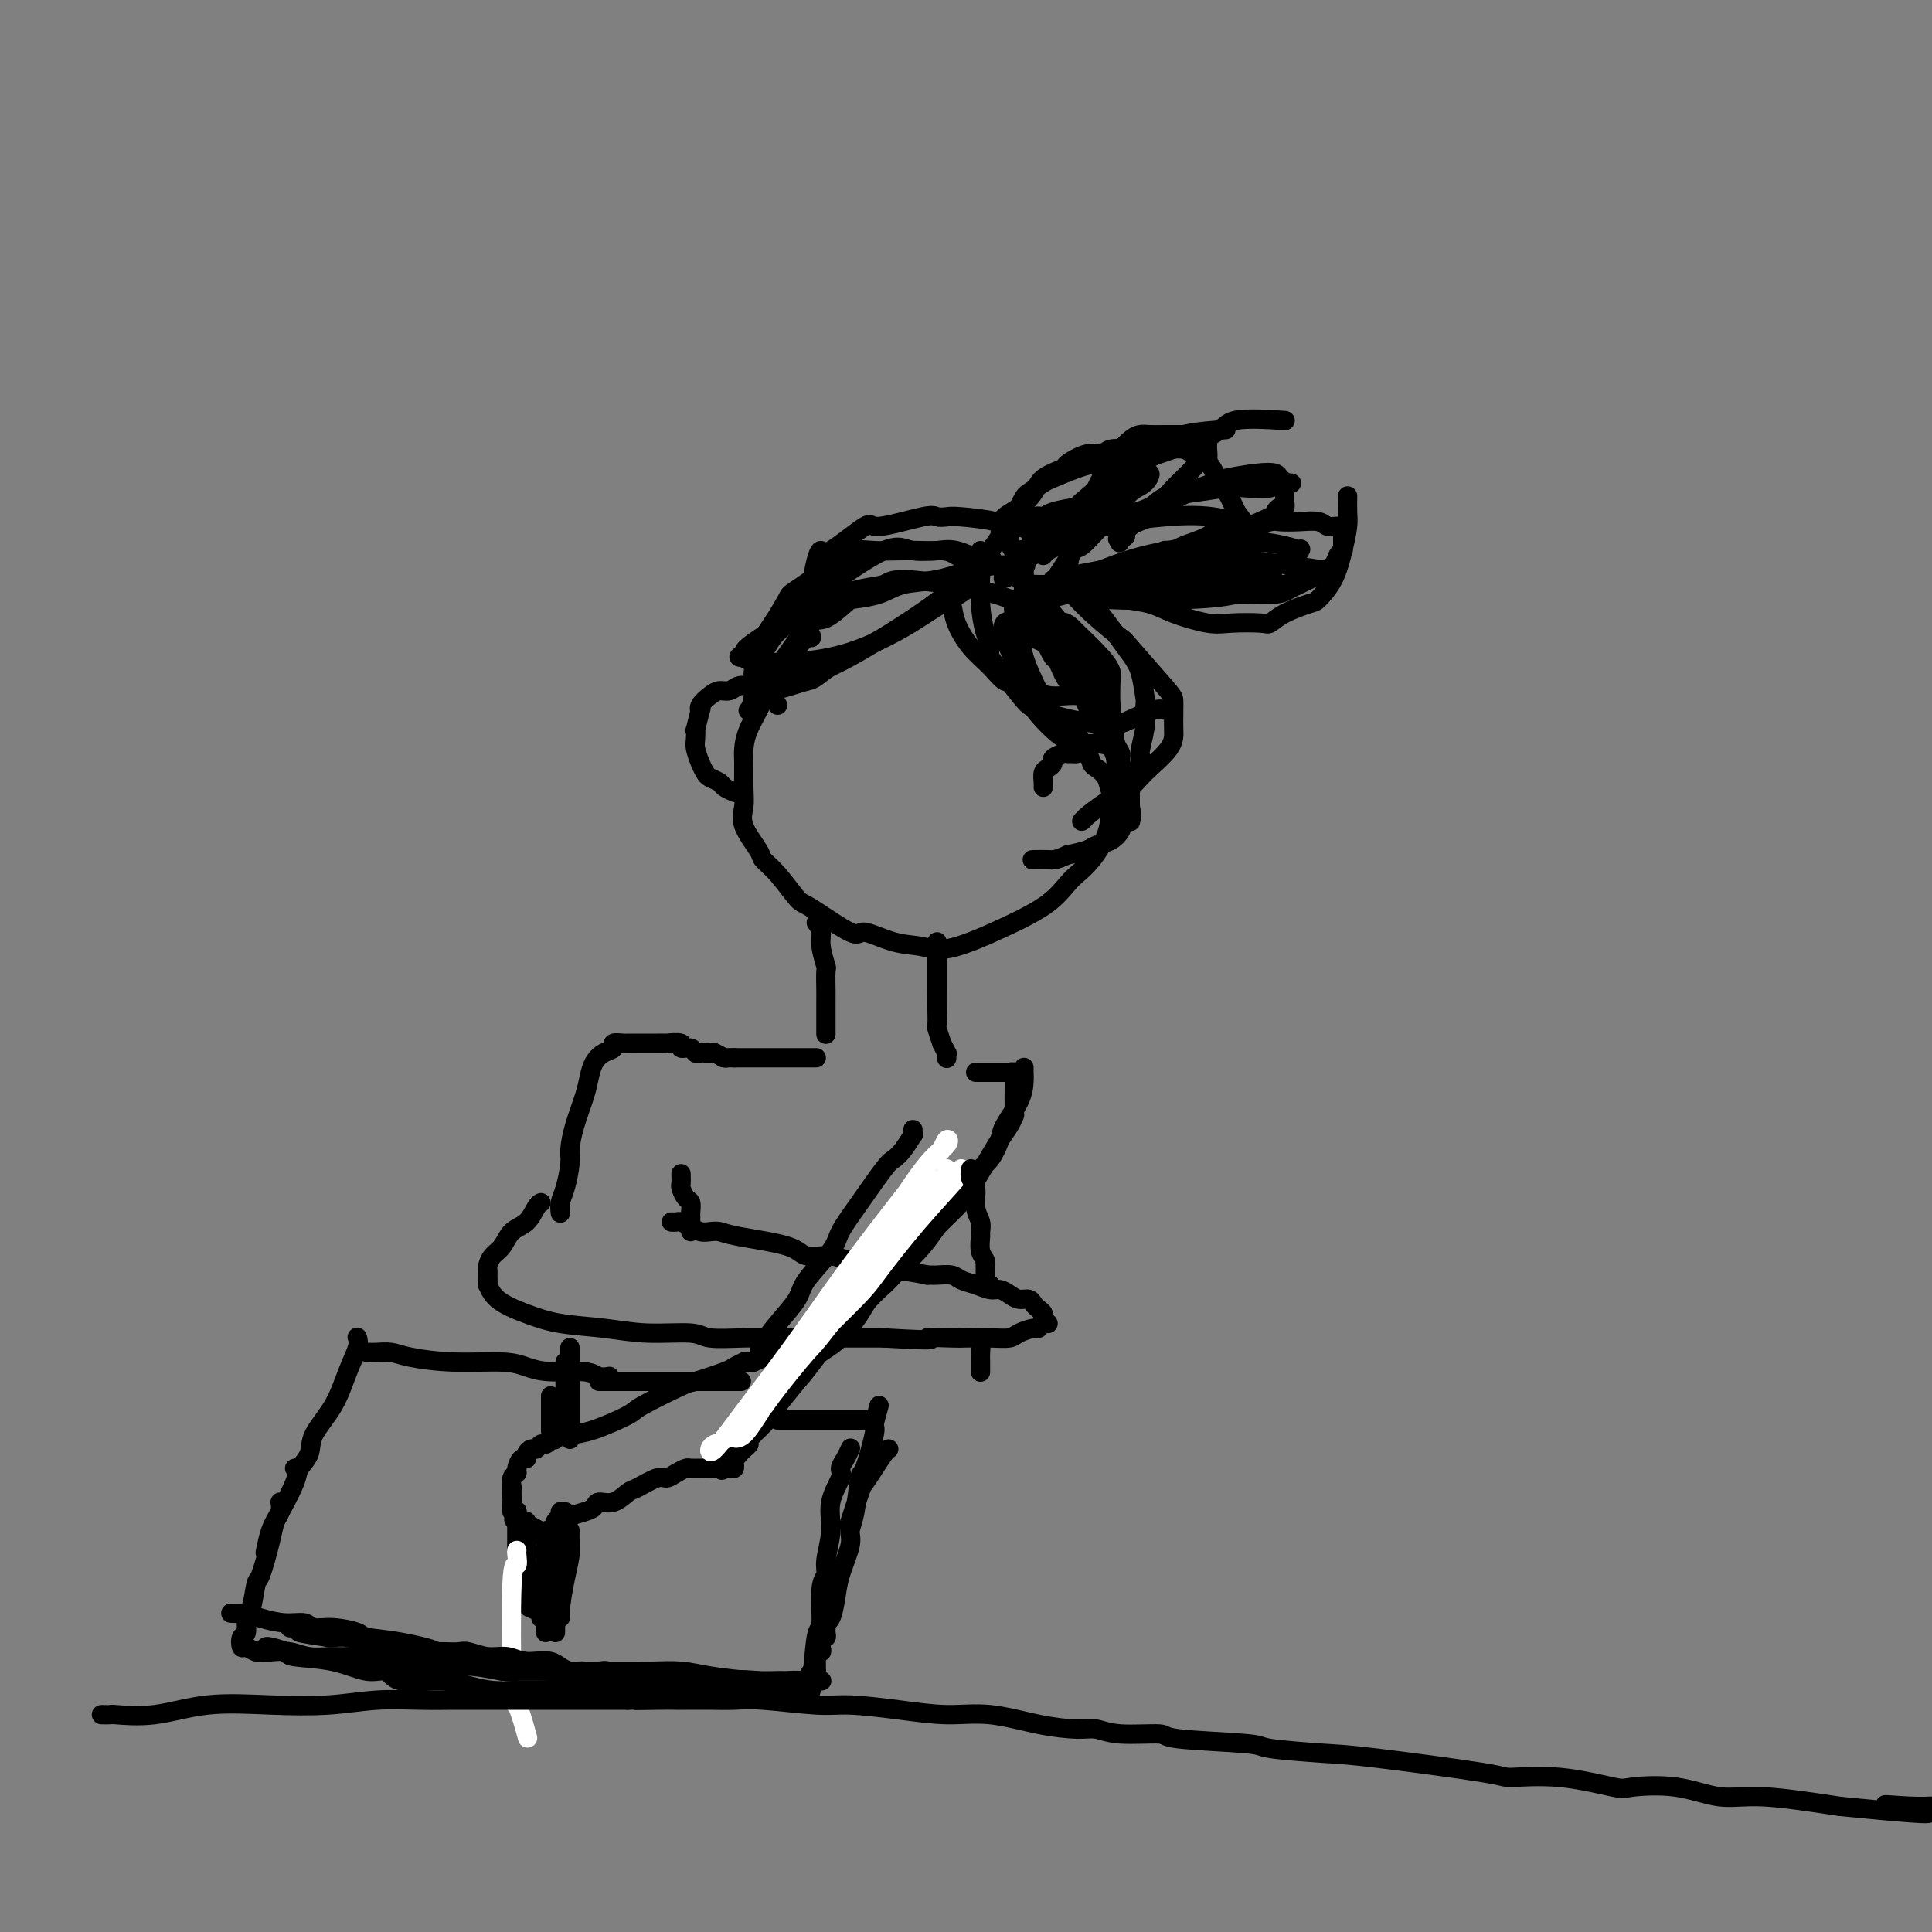 <svg viewBox='0 0 400 400' version='1.1' xmlns='http://www.w3.org/2000/svg' xmlns:xlink='http://www.w3.org/1999/xlink'><rect x="0" y="0" width="400" height="400" fill="#808080" stroke="none"/><g fill='none' stroke='#000000' stroke-width='4' stroke-linecap='round' stroke-linejoin='round'><path d='M168,132c-0.012,-0.438 -0.024,-0.876 -1,0c-0.976,0.876 -2.917,3.067 -4,4c-1.083,0.933 -1.309,0.607 -2,2c-0.691,1.393 -1.845,4.504 -3,7c-1.155,2.496 -2.309,4.376 -3,6c-0.691,1.624 -0.920,2.992 -1,4c-0.080,1.008 -0.011,1.657 0,3c0.011,1.343 -0.038,3.381 0,5c0.038,1.619 0.161,2.818 0,4c-0.161,1.182 -0.607,2.345 0,4c0.607,1.655 2.268,3.801 3,5c0.732,1.199 0.536,1.451 1,2c0.464,0.549 1.587,1.395 3,3c1.413,1.605 3.114,3.968 4,5c0.886,1.032 0.956,0.734 3,2c2.044,1.266 6.061,4.095 8,5c1.939,0.905 1.800,-0.116 3,0c1.200,0.116 3.739,1.368 6,2c2.261,0.632 4.243,0.645 6,1c1.757,0.355 3.290,1.052 7,0c3.710,-1.052 9.598,-3.853 12,-5c2.402,-1.147 1.318,-0.640 2,-1c0.682,-0.360 3.132,-1.586 5,-3c1.868,-1.414 3.155,-3.017 4,-4c0.845,-0.983 1.247,-1.346 2,-2c0.753,-0.654 1.857,-1.599 3,-3c1.143,-1.401 2.327,-3.257 3,-5c0.673,-1.743 0.837,-3.371 1,-5'/><path d='M230,168c0.839,-2.623 0.936,-4.181 1,-6c0.064,-1.819 0.094,-3.898 0,-6c-0.094,-2.102 -0.312,-4.227 -1,-7c-0.688,-2.773 -1.848,-6.196 -3,-9c-1.152,-2.804 -2.298,-4.990 -3,-6c-0.702,-1.010 -0.961,-0.844 -2,-2c-1.039,-1.156 -2.858,-3.634 -4,-5c-1.142,-1.366 -1.605,-1.622 -3,-3c-1.395,-1.378 -3.720,-3.879 -5,-5c-1.280,-1.121 -1.515,-0.861 -2,-1c-0.485,-0.139 -1.221,-0.678 -2,-1c-0.779,-0.322 -1.602,-0.426 -3,-1c-1.398,-0.574 -3.370,-1.617 -5,-2c-1.630,-0.383 -2.919,-0.104 -4,0c-1.081,0.104 -1.955,0.034 -3,0c-1.045,-0.034 -2.263,-0.034 -4,0c-1.737,0.034 -3.994,0.100 -6,0c-2.006,-0.100 -3.761,-0.366 -5,0c-1.239,0.366 -1.960,1.362 -4,3c-2.040,1.638 -5.397,3.916 -7,5c-1.603,1.084 -1.453,0.974 -2,2c-0.547,1.026 -1.793,3.189 -3,5c-1.207,1.811 -2.375,3.269 -3,6c-0.625,2.731 -0.707,6.735 -1,9c-0.293,2.265 -0.798,2.790 -1,3c-0.202,0.210 -0.101,0.105 0,0'/><path d='M205,116c0.062,-0.388 0.123,-0.775 0,-1c-0.123,-0.225 -0.431,-0.286 0,-1c0.431,-0.714 1.600,-2.081 2,-3c0.400,-0.919 0.030,-1.390 0,-2c-0.030,-0.610 0.280,-1.358 1,-2c0.720,-0.642 1.850,-1.179 3,-2c1.150,-0.821 2.321,-1.927 3,-3c0.679,-1.073 0.868,-2.115 2,-3c1.132,-0.885 3.208,-1.614 4,-2c0.792,-0.386 0.301,-0.429 1,-1c0.699,-0.571 2.588,-1.670 4,-2c1.412,-0.330 2.349,0.108 3,0c0.651,-0.108 1.018,-0.762 2,-1c0.982,-0.238 2.581,-0.061 4,0c1.419,0.061 2.659,0.005 4,0c1.341,-0.005 2.782,0.041 4,0c1.218,-0.041 2.214,-0.168 3,0c0.786,0.168 1.362,0.630 2,1c0.638,0.370 1.340,0.646 2,1c0.660,0.354 1.280,0.786 2,2c0.720,1.214 1.540,3.212 2,4c0.460,0.788 0.560,0.368 1,1c0.440,0.632 1.220,2.316 2,4'/><path d='M256,106c1.976,2.512 1.417,2.292 2,3c0.583,0.708 2.310,2.345 3,3c0.690,0.655 0.345,0.327 0,0'/><path d='M216,122c-0.081,-0.009 -0.163,-0.017 0,0c0.163,0.017 0.569,0.060 2,0c1.431,-0.060 3.887,-0.224 5,0c1.113,0.224 0.881,0.836 2,1c1.119,0.164 3.587,-0.120 5,0c1.413,0.120 1.771,0.645 3,1c1.229,0.355 3.327,0.540 5,1c1.673,0.460 2.919,1.197 5,2c2.081,0.803 4.995,1.674 7,2c2.005,0.326 3.101,0.108 5,0c1.899,-0.108 4.601,-0.107 6,0c1.399,0.107 1.495,0.320 2,0c0.505,-0.320 1.420,-1.172 3,-2c1.580,-0.828 3.825,-1.632 5,-2c1.175,-0.368 1.282,-0.299 2,-1c0.718,-0.701 2.049,-2.171 3,-4c0.951,-1.829 1.523,-4.018 2,-6c0.477,-1.982 0.860,-3.758 1,-5c0.140,-1.242 0.038,-1.950 0,-3c-0.038,-1.050 -0.011,-2.443 0,-3c0.011,-0.557 0.005,-0.279 0,0'/><path d='M221,118c0.297,-1.686 0.594,-3.372 1,-4c0.406,-0.628 0.921,-0.200 2,-1c1.079,-0.800 2.722,-2.830 4,-4c1.278,-1.170 2.191,-1.480 4,-2c1.809,-0.520 4.516,-1.250 6,-2c1.484,-0.750 1.747,-1.520 3,-2c1.253,-0.480 3.496,-0.668 6,-1c2.504,-0.332 5.271,-0.807 7,-1c1.729,-0.193 2.422,-0.104 4,0c1.578,0.104 4.042,0.224 5,0c0.958,-0.224 0.412,-0.791 1,-1c0.588,-0.209 2.311,-0.060 3,0c0.689,0.060 0.345,0.030 0,0'/><path d='M219,119c1.069,-1.586 2.138,-3.173 3,-5c0.862,-1.827 1.515,-3.896 3,-6c1.485,-2.104 3.800,-4.245 5,-6c1.200,-1.755 1.286,-3.125 2,-4c0.714,-0.875 2.056,-1.254 3,-2c0.944,-0.746 1.490,-1.860 3,-3c1.510,-1.140 3.983,-2.307 7,-3c3.017,-0.693 6.576,-0.912 8,-1c1.424,-0.088 0.712,-0.044 0,0'/><path d='M210,117c0.190,-0.070 0.381,-0.139 1,-1c0.619,-0.861 1.667,-2.512 3,-4c1.333,-1.488 2.953,-2.813 6,-5c3.047,-2.187 7.523,-5.234 10,-7c2.477,-1.766 2.956,-2.249 4,-3c1.044,-0.751 2.653,-1.770 6,-3c3.347,-1.230 8.433,-2.670 11,-4c2.567,-1.330 2.614,-2.550 5,-3c2.386,-0.450 7.110,-0.128 9,0c1.890,0.128 0.945,0.064 0,0'/><path d='M215,125c0.534,-0.356 1.068,-0.712 2,-1c0.932,-0.288 2.262,-0.508 4,-1c1.738,-0.492 3.883,-1.256 6,-2c2.117,-0.744 4.205,-1.467 7,-2c2.795,-0.533 6.295,-0.875 8,-1c1.705,-0.125 1.613,-0.035 3,0c1.387,0.035 4.253,0.013 6,0c1.747,-0.013 2.374,-0.017 3,0c0.626,0.017 1.250,0.056 2,0c0.750,-0.056 1.625,-0.207 3,0c1.375,0.207 3.250,0.774 4,1c0.750,0.226 0.375,0.113 0,0'/><path d='M255,123c0.356,0.007 0.713,0.014 1,0c0.287,-0.014 0.506,-0.048 2,0c1.494,0.048 4.264,0.179 6,0c1.736,-0.179 2.440,-0.667 3,-1c0.560,-0.333 0.977,-0.510 2,-1c1.023,-0.490 2.652,-1.293 4,-2c1.348,-0.707 2.414,-1.316 3,-2c0.586,-0.684 0.693,-1.441 1,-2c0.307,-0.559 0.814,-0.919 1,-1c0.186,-0.081 0.050,0.119 0,0c-0.050,-0.119 -0.013,-0.556 0,-1c0.013,-0.444 0.001,-0.893 0,-1c-0.001,-0.107 0.007,0.130 0,0c-0.007,-0.130 -0.031,-0.627 0,-1c0.031,-0.373 0.116,-0.622 0,-1c-0.116,-0.378 -0.434,-0.886 -1,-1c-0.566,-0.114 -1.381,0.165 -2,0c-0.619,-0.165 -1.041,-0.772 -2,-1c-0.959,-0.228 -2.453,-0.075 -4,0c-1.547,0.075 -3.146,0.071 -4,0c-0.854,-0.071 -0.964,-0.209 -2,0c-1.036,0.209 -2.999,0.766 -4,1c-1.001,0.234 -1.040,0.144 -2,0c-0.960,-0.144 -2.839,-0.341 -4,0c-1.161,0.341 -1.602,1.219 -3,2c-1.398,0.781 -3.753,1.466 -5,2c-1.247,0.534 -1.386,0.916 -2,1c-0.614,0.084 -1.704,-0.131 -2,0c-0.296,0.131 0.201,0.609 0,1c-0.201,0.391 -1.101,0.696 -2,1'/><path d='M239,116c-2.611,1.516 -2.140,1.805 2,0c4.140,-1.805 11.949,-5.703 15,-7c3.051,-1.297 1.343,0.007 2,0c0.657,-0.007 3.679,-1.325 5,-2c1.321,-0.675 0.943,-0.706 1,-1c0.057,-0.294 0.551,-0.851 1,-1c0.449,-0.149 0.853,0.111 1,0c0.147,-0.111 0.036,-0.593 0,-1c-0.036,-0.407 0.003,-0.740 0,-1c-0.003,-0.260 -0.049,-0.449 0,-1c0.049,-0.551 0.192,-1.465 0,-2c-0.192,-0.535 -0.719,-0.692 -1,-1c-0.281,-0.308 -0.317,-0.769 -1,-1c-0.683,-0.231 -2.012,-0.234 -4,0c-1.988,0.234 -4.633,0.705 -6,1c-1.367,0.295 -1.456,0.416 -3,1c-1.544,0.584 -4.544,1.632 -7,3c-2.456,1.368 -4.368,3.057 -6,4c-1.632,0.943 -2.984,1.139 -4,2c-1.016,0.861 -1.697,2.386 -2,3c-0.303,0.614 -0.230,0.318 0,0c0.230,-0.318 0.615,-0.659 1,-1'/><path d='M233,111c-2.966,1.595 -1.380,0.083 1,-2c2.380,-2.083 5.556,-4.739 7,-6c1.444,-1.261 1.158,-1.129 2,-2c0.842,-0.871 2.814,-2.745 4,-4c1.186,-1.255 1.586,-1.891 2,-2c0.414,-0.109 0.843,0.308 1,0c0.157,-0.308 0.042,-1.340 0,-2c-0.042,-0.660 -0.012,-0.947 0,-1c0.012,-0.053 0.006,0.129 0,0c-0.006,-0.129 -0.013,-0.571 0,-1c0.013,-0.429 0.045,-0.847 0,-1c-0.045,-0.153 -0.167,-0.041 -1,0c-0.833,0.041 -2.377,0.011 -3,0c-0.623,-0.011 -0.327,-0.004 -1,0c-0.673,0.004 -2.317,0.003 -3,0c-0.683,-0.003 -0.405,-0.010 -1,0c-0.595,0.010 -2.062,0.035 -3,0c-0.938,-0.035 -1.348,-0.131 -2,0c-0.652,0.131 -1.546,0.489 -3,2c-1.454,1.511 -3.468,4.176 -5,7c-1.532,2.824 -2.580,5.807 -3,7c-0.420,1.193 -0.210,0.597 0,0'/><path d='M234,95c-0.095,0.199 -0.190,0.399 -2,2c-1.810,1.601 -5.336,4.605 -7,6c-1.664,1.395 -1.465,1.182 -2,2c-0.535,0.818 -1.804,2.668 -3,4c-1.196,1.332 -2.321,2.144 -3,3c-0.679,0.856 -0.913,1.754 -1,2c-0.087,0.246 -0.026,-0.159 0,0c0.026,0.159 0.016,0.882 0,1c-0.016,0.118 -0.038,-0.371 1,-1c1.038,-0.629 3.135,-1.399 4,-2c0.865,-0.601 0.496,-1.032 2,-2c1.504,-0.968 4.879,-2.474 7,-4c2.121,-1.526 2.987,-3.072 4,-4c1.013,-0.928 2.173,-1.239 3,-2c0.827,-0.761 1.321,-1.971 1,-2c-0.321,-0.029 -1.455,1.123 -3,2c-1.545,0.877 -3.500,1.478 -6,3c-2.500,1.522 -5.547,3.965 -8,6c-2.453,2.035 -4.314,3.663 -6,5c-1.686,1.337 -3.196,2.382 -4,3c-0.804,0.618 -0.902,0.809 -1,1'/><path d='M210,118c-4.286,2.967 -1.502,1.384 0,1c1.502,-0.384 1.723,0.430 2,1c0.277,0.570 0.609,0.895 2,1c1.391,0.105 3.841,-0.009 5,0c1.159,0.009 1.026,0.142 5,0c3.974,-0.142 12.056,-0.560 17,-1c4.944,-0.440 6.749,-0.903 9,-1c2.251,-0.097 4.947,0.170 6,0c1.053,-0.170 0.463,-0.778 0,-1c-0.463,-0.222 -0.797,-0.060 -1,0c-0.203,0.060 -0.274,0.016 -1,0c-0.726,-0.016 -2.107,-0.004 -3,0c-0.893,0.004 -1.300,0.001 -3,0c-1.700,-0.001 -4.695,-0.000 -7,0c-2.305,0.000 -3.922,-0.001 -5,0c-1.078,0.001 -1.619,0.004 -2,0c-0.381,-0.004 -0.602,-0.014 -1,0c-0.398,0.014 -0.974,0.053 -1,0c-0.026,-0.053 0.498,-0.197 1,0c0.502,0.197 0.983,0.735 3,1c2.017,0.265 5.570,0.257 9,0c3.430,-0.257 6.739,-0.762 10,-1c3.261,-0.238 6.476,-0.210 9,-1c2.524,-0.790 4.356,-2.398 5,-3c0.644,-0.602 0.099,-0.197 0,0c-0.099,0.197 0.248,0.188 0,0c-0.248,-0.188 -1.091,-0.553 -3,-1c-1.909,-0.447 -4.883,-0.975 -8,-1c-3.117,-0.025 -6.378,0.455 -10,1c-3.622,0.545 -7.606,1.156 -11,2c-3.394,0.844 -6.197,1.922 -9,3'/><path d='M228,118c-5.650,1.108 -4.773,0.879 -5,1c-0.227,0.121 -1.556,0.594 -2,1c-0.444,0.406 -0.004,0.746 0,1c0.004,0.254 -0.429,0.422 0,1c0.429,0.578 1.719,1.566 7,2c5.281,0.434 14.554,0.312 20,0c5.446,-0.312 7.066,-0.816 8,-1c0.934,-0.184 1.182,-0.049 2,0c0.818,0.049 2.207,0.013 2,0c-0.207,-0.013 -2.011,-0.004 -3,0c-0.989,0.004 -1.164,0.001 -3,0c-1.836,-0.001 -5.332,-0.000 -9,0c-3.668,0.000 -7.508,0.000 -11,0c-3.492,-0.000 -6.635,-0.000 -9,0c-2.365,0.000 -3.950,0.001 -5,0c-1.050,-0.001 -1.564,-0.004 -2,0c-0.436,0.004 -0.794,0.013 0,0c0.794,-0.013 2.738,-0.050 6,0c3.262,0.050 7.840,0.186 13,0c5.160,-0.186 10.903,-0.695 16,-1c5.097,-0.305 9.549,-0.407 13,-1c3.451,-0.593 5.901,-1.679 7,-2c1.099,-0.321 0.847,0.121 1,0c0.153,-0.121 0.711,-0.806 1,-1c0.289,-0.194 0.309,0.102 -1,0c-1.309,-0.102 -3.945,-0.600 -7,-1c-3.055,-0.400 -6.527,-0.700 -10,-1'/><path d='M257,116c-3.362,-0.525 -3.766,-0.337 -6,0c-2.234,0.337 -6.297,0.822 -9,1c-2.703,0.178 -4.044,0.048 -5,0c-0.956,-0.048 -1.527,-0.013 -2,0c-0.473,0.013 -0.850,0.004 -1,0c-0.150,-0.004 -0.075,-0.002 0,0'/><path d='M243,116c0.307,-0.065 0.615,-0.131 2,0c1.385,0.131 3.848,0.457 6,0c2.152,-0.457 3.995,-1.699 5,-2c1.005,-0.301 1.174,0.338 2,0c0.826,-0.338 2.308,-1.653 3,-2c0.692,-0.347 0.593,0.274 0,0c-0.593,-0.274 -1.678,-1.444 -2,-2c-0.322,-0.556 0.121,-0.499 -1,-1c-1.121,-0.501 -3.807,-1.560 -7,-2c-3.193,-0.440 -6.894,-0.262 -10,0c-3.106,0.262 -5.618,0.606 -8,1c-2.382,0.394 -4.635,0.838 -6,1c-1.365,0.162 -1.844,0.044 -2,0c-0.156,-0.044 0.010,-0.012 1,0c0.990,0.012 2.805,0.003 4,0c1.195,-0.003 1.770,-0.001 2,0c0.230,0.001 0.115,0.000 0,0'/><path d='M225,105c-0.332,-0.079 -0.663,-0.158 -2,0c-1.337,0.158 -3.679,0.553 -5,1c-1.321,0.447 -1.622,0.946 -2,1c-0.378,0.054 -0.834,-0.338 -2,0c-1.166,0.338 -3.043,1.405 -4,2c-0.957,0.595 -0.995,0.717 -1,1c-0.005,0.283 0.022,0.727 0,1c-0.022,0.273 -0.093,0.374 0,1c0.093,0.626 0.350,1.777 1,2c0.650,0.223 1.694,-0.483 2,0c0.306,0.483 -0.125,2.155 4,0c4.125,-2.155 12.807,-8.137 16,-11c3.193,-2.863 0.898,-2.608 0,-3c-0.898,-0.392 -0.398,-1.433 0,-2c0.398,-0.567 0.694,-0.662 0,-1c-0.694,-0.338 -2.379,-0.921 -4,-1c-1.621,-0.079 -3.180,0.345 -5,1c-1.820,0.655 -3.903,1.541 -5,2c-1.097,0.459 -1.208,0.493 -2,1c-0.792,0.507 -2.265,1.488 -3,2c-0.735,0.512 -0.733,0.554 -1,1c-0.267,0.446 -0.804,1.295 -1,2c-0.196,0.705 -0.053,1.267 0,2c0.053,0.733 0.015,1.638 0,2c-0.015,0.362 -0.008,0.181 0,0'/><path d='M212,117c-0.115,-0.004 -0.229,-0.008 0,0c0.229,0.008 0.803,0.029 0,0c-0.803,-0.029 -2.982,-0.106 -5,0c-2.018,0.106 -3.875,0.396 -6,1c-2.125,0.604 -4.517,1.521 -7,2c-2.483,0.479 -5.057,0.518 -7,1c-1.943,0.482 -3.257,1.407 -5,2c-1.743,0.593 -3.916,0.854 -5,1c-1.084,0.146 -1.080,0.178 -2,1c-0.920,0.822 -2.764,2.436 -4,3c-1.236,0.564 -1.863,0.078 -3,1c-1.137,0.922 -2.785,3.252 -4,5c-1.215,1.748 -1.998,2.915 -3,4c-1.002,1.085 -2.224,2.089 -3,3c-0.776,0.911 -1.105,1.729 -1,2c0.105,0.271 0.644,-0.004 1,0c0.356,0.004 0.530,0.287 2,0c1.470,-0.287 4.235,-1.143 7,-2'/><path d='M167,141c1.906,-0.340 2.170,-1.191 5,-3c2.830,-1.809 8.226,-4.576 11,-6c2.774,-1.424 2.927,-1.505 5,-3c2.073,-1.495 6.066,-4.405 8,-6c1.934,-1.595 1.810,-1.874 2,-2c0.190,-0.126 0.695,-0.099 1,0c0.305,0.099 0.411,0.269 -2,0c-2.411,-0.269 -7.339,-0.979 -10,-1c-2.661,-0.021 -3.055,0.645 -4,1c-0.945,0.355 -2.439,0.399 -5,1c-2.561,0.601 -6.187,1.758 -9,3c-2.813,1.242 -4.811,2.568 -7,4c-2.189,1.432 -4.569,2.971 -6,4c-1.431,1.029 -1.913,1.547 -2,2c-0.087,0.453 0.223,0.840 0,1c-0.223,0.160 -0.977,0.092 -1,0c-0.023,-0.092 0.686,-0.207 1,0c0.314,0.207 0.231,0.736 2,1c1.769,0.264 5.388,0.262 9,0c3.612,-0.262 7.217,-0.785 11,-2c3.783,-1.215 7.746,-3.124 11,-5c3.254,-1.876 5.801,-3.721 8,-5c2.199,-1.279 4.051,-1.992 5,-3c0.949,-1.008 0.994,-2.311 1,-3c0.006,-0.689 -0.029,-0.763 0,-1c0.029,-0.237 0.122,-0.636 0,-1c-0.122,-0.364 -0.457,-0.693 -1,-1c-0.543,-0.307 -1.292,-0.593 -2,-1c-0.708,-0.407 -1.375,-0.934 -3,-1c-1.625,-0.066 -4.207,0.328 -6,0c-1.793,-0.328 -2.798,-1.380 -6,0c-3.202,1.380 -8.601,5.190 -14,9'/><path d='M169,123c-3.387,2.643 -4.855,4.749 -6,6c-1.145,1.251 -1.966,1.646 -3,3c-1.034,1.354 -2.282,3.667 -3,5c-0.718,1.333 -0.908,1.685 -1,2c-0.092,0.315 -0.086,0.593 0,1c0.086,0.407 0.252,0.942 2,1c1.748,0.058 5.078,-0.361 8,-1c2.922,-0.639 5.435,-1.499 10,-4c4.565,-2.501 11.182,-6.642 16,-10c4.818,-3.358 7.838,-5.931 9,-7c1.162,-1.069 0.467,-0.634 1,-1c0.533,-0.366 2.295,-1.533 3,-2c0.705,-0.467 0.352,-0.233 0,0'/><path d='M212,114c0.003,0.300 0.007,0.600 0,1c-0.007,0.400 -0.024,0.899 0,2c0.024,1.101 0.090,2.804 0,4c-0.090,1.196 -0.337,1.886 0,3c0.337,1.114 1.258,2.651 2,4c0.742,1.349 1.306,2.511 2,4c0.694,1.489 1.519,3.304 2,4c0.481,0.696 0.617,0.273 1,1c0.383,0.727 1.013,2.602 2,4c0.987,1.398 2.330,2.318 3,3c0.670,0.682 0.667,1.128 1,2c0.333,0.872 1.003,2.172 2,3c0.997,0.828 2.323,1.184 3,2c0.677,0.816 0.707,2.092 1,3c0.293,0.908 0.849,1.448 1,2c0.151,0.552 -0.103,1.117 0,2c0.103,0.883 0.564,2.085 1,3c0.436,0.915 0.849,1.544 1,2c0.151,0.456 0.041,0.738 0,1c-0.041,0.262 -0.012,0.503 0,1c0.012,0.497 0.006,1.248 0,2'/><path d='M234,167c0.623,2.956 0.179,2.347 0,2c-0.179,-0.347 -0.093,-0.432 0,0c0.093,0.432 0.192,1.382 0,1c-0.192,-0.382 -0.674,-2.095 -1,-4c-0.326,-1.905 -0.495,-4.001 -1,-6c-0.505,-1.999 -1.346,-3.899 -2,-6c-0.654,-2.101 -1.120,-4.402 -2,-7c-0.880,-2.598 -2.175,-5.492 -3,-7c-0.825,-1.508 -1.179,-1.632 -2,-3c-0.821,-1.368 -2.107,-3.982 -3,-5c-0.893,-1.018 -1.391,-0.440 -2,-1c-0.609,-0.560 -1.330,-2.256 -2,-3c-0.670,-0.744 -1.291,-0.534 -2,-1c-0.709,-0.466 -1.507,-1.606 -2,-2c-0.493,-0.394 -0.680,-0.042 -1,0c-0.320,0.042 -0.773,-0.226 -1,0c-0.227,0.226 -0.227,0.945 0,2c0.227,1.055 0.681,2.448 1,4c0.319,1.552 0.504,3.265 1,5c0.496,1.735 1.302,3.491 2,5c0.698,1.509 1.289,2.772 2,4c0.711,1.228 1.541,2.422 2,3c0.459,0.578 0.547,0.540 1,1c0.453,0.460 1.272,1.417 2,2c0.728,0.583 1.364,0.791 2,1'/><path d='M223,152c1.449,2.153 0.570,2.035 1,2c0.430,-0.035 2.168,0.012 3,0c0.832,-0.012 0.757,-0.082 1,0c0.243,0.082 0.806,0.317 1,0c0.194,-0.317 0.021,-1.184 0,-2c-0.021,-0.816 0.110,-1.580 0,-3c-0.110,-1.420 -0.460,-3.496 -2,-6c-1.540,-2.504 -4.271,-5.434 -6,-7c-1.729,-1.566 -2.456,-1.766 -3,-2c-0.544,-0.234 -0.904,-0.500 -2,-1c-1.096,-0.500 -2.929,-1.234 -4,-2c-1.071,-0.766 -1.382,-1.563 -2,-2c-0.618,-0.437 -1.545,-0.512 -2,0c-0.455,0.512 -0.438,1.612 0,3c0.438,1.388 1.295,3.065 2,5c0.705,1.935 1.256,4.130 2,6c0.744,1.870 1.680,3.415 3,5c1.320,1.585 3.025,3.209 4,4c0.975,0.791 1.221,0.749 2,1c0.779,0.251 2.089,0.797 3,1c0.911,0.203 1.421,0.065 2,0c0.579,-0.065 1.228,-0.058 2,-1c0.772,-0.942 1.668,-2.833 2,-4c0.332,-1.167 0.100,-1.608 0,-3c-0.100,-1.392 -0.068,-3.734 0,-5c0.068,-1.266 0.172,-1.456 0,-2c-0.172,-0.544 -0.621,-1.441 -2,-3c-1.379,-1.559 -3.690,-3.779 -6,-6'/><path d='M222,130c-1.840,-1.852 -2.439,-0.983 -3,-1c-0.561,-0.017 -1.084,-0.919 -3,-2c-1.916,-1.081 -5.223,-2.342 -7,-3c-1.777,-0.658 -2.022,-0.715 -3,-1c-0.978,-0.285 -2.690,-0.800 -4,-1c-1.310,-0.200 -2.220,-0.085 -3,0c-0.780,0.085 -1.430,0.140 -2,0c-0.570,-0.140 -1.058,-0.474 -1,0c0.058,0.474 0.663,1.757 1,3c0.337,1.243 0.407,2.446 1,4c0.593,1.554 1.711,3.457 3,5c1.289,1.543 2.750,2.724 4,4c1.250,1.276 2.290,2.647 3,3c0.710,0.353 1.089,-0.312 2,0c0.911,0.312 2.353,1.600 3,2c0.647,0.400 0.499,-0.089 1,0c0.501,0.089 1.650,0.756 3,1c1.350,0.244 2.902,0.066 4,0c1.098,-0.066 1.742,-0.019 2,0c0.258,0.019 0.129,0.009 0,0'/><path d='M203,114c-0.006,1.181 -0.011,2.361 0,3c0.011,0.639 0.039,0.736 0,2c-0.039,1.264 -0.146,3.694 0,6c0.146,2.306 0.546,4.488 1,6c0.454,1.512 0.961,2.355 1,3c0.039,0.645 -0.391,1.093 0,2c0.391,0.907 1.603,2.272 3,4c1.397,1.728 2.980,3.820 4,5c1.020,1.180 1.477,1.447 3,2c1.523,0.553 4.110,1.392 7,2c2.890,0.608 6.081,0.986 8,1c1.919,0.014 2.566,-0.337 4,-1c1.434,-0.663 3.655,-1.640 5,-2c1.345,-0.360 1.813,-0.103 2,0c0.187,0.103 0.094,0.051 0,0'/><path d='M214,110c-0.323,0.119 -0.646,0.238 -1,0c-0.354,-0.238 -0.738,-0.835 -2,-1c-1.262,-0.165 -3.403,0.100 -4,0c-0.597,-0.100 0.349,-0.565 -1,-1c-1.349,-0.435 -4.993,-0.840 -7,-1c-2.007,-0.160 -2.377,-0.076 -3,0c-0.623,0.076 -1.498,0.145 -2,0c-0.502,-0.145 -0.631,-0.502 -3,0c-2.369,0.502 -6.977,1.864 -9,2c-2.023,0.136 -1.460,-0.954 -3,0c-1.540,0.954 -5.183,3.952 -7,5c-1.817,1.048 -1.807,0.147 -2,0c-0.193,-0.147 -0.591,0.460 -1,2c-0.409,1.540 -0.831,4.011 -1,5c-0.169,0.989 -0.084,0.494 0,0'/><path d='M218,120c0.882,0.430 1.763,0.861 3,2c1.237,1.139 2.829,2.987 5,5c2.171,2.013 4.921,4.193 6,5c1.079,0.807 0.485,0.242 2,2c1.515,1.758 5.138,5.838 7,8c1.862,2.162 1.964,2.404 2,3c0.036,0.596 0.007,1.545 0,2c-0.007,0.455 0.009,0.414 0,1c-0.009,0.586 -0.041,1.797 0,3c0.041,1.203 0.157,2.397 -1,4c-1.157,1.603 -3.587,3.616 -5,5c-1.413,1.384 -1.808,2.141 -3,3c-1.192,0.859 -3.179,1.822 -5,3c-1.821,1.178 -3.474,2.571 -4,3c-0.526,0.429 0.077,-0.106 0,0c-0.077,0.106 -0.832,0.854 -1,1c-0.168,0.146 0.251,-0.311 1,-1c0.749,-0.689 1.826,-1.612 3,-2c1.174,-0.388 2.444,-0.242 4,-2c1.556,-1.758 3.396,-5.420 4,-7c0.604,-1.580 -0.030,-1.079 0,-2c0.030,-0.921 0.723,-3.263 1,-5c0.277,-1.737 0.139,-2.868 0,-4'/><path d='M237,147c0.190,-2.127 0.166,-1.943 0,-3c-0.166,-1.057 -0.476,-3.355 -1,-5c-0.524,-1.645 -1.264,-2.637 -3,-5c-1.736,-2.363 -4.467,-6.098 -6,-8c-1.533,-1.902 -1.866,-1.972 -2,-2c-0.134,-0.028 -0.067,-0.014 0,0'/><path d='M216,163c0.021,-0.220 0.042,-0.440 0,-1c-0.042,-0.560 -0.148,-1.460 0,-2c0.148,-0.540 0.550,-0.719 1,-1c0.450,-0.281 0.947,-0.664 1,-1c0.053,-0.336 -0.338,-0.625 0,-1c0.338,-0.375 1.404,-0.834 2,-1c0.596,-0.166 0.723,-0.038 1,0c0.277,0.038 0.703,-0.016 1,0c0.297,0.016 0.465,0.100 1,0c0.535,-0.100 1.438,-0.385 2,0c0.562,0.385 0.781,1.440 1,2c0.219,0.560 0.436,0.626 1,1c0.564,0.374 1.476,1.055 2,2c0.524,0.945 0.662,2.155 1,3c0.338,0.845 0.876,1.325 1,2c0.124,0.675 -0.168,1.547 0,2c0.168,0.453 0.795,0.489 1,1c0.205,0.511 -0.012,1.499 0,2c0.012,0.501 0.255,0.515 0,1c-0.255,0.485 -1.006,1.439 -2,2c-0.994,0.561 -2.229,0.728 -3,1c-0.771,0.272 -1.077,0.649 -2,1c-0.923,0.351 -2.461,0.675 -4,1'/><path d='M221,177c-2.426,1.155 -2.990,1.041 -4,1c-1.010,-0.041 -2.464,-0.011 -3,0c-0.536,0.011 -0.153,0.003 0,0c0.153,-0.003 0.077,-0.002 0,0'/><path d='M169,191c0.453,0.627 0.906,1.254 1,2c0.094,0.746 -0.171,1.612 0,3c0.171,1.388 0.778,3.297 1,4c0.222,0.703 0.060,0.200 0,1c-0.060,0.800 -0.016,2.902 0,4c0.016,1.098 0.004,1.193 0,2c-0.004,0.807 -0.001,2.325 0,3c0.001,0.675 0.000,0.507 0,1c-0.000,0.493 -0.000,1.648 0,2c0.000,0.352 0.000,-0.097 0,0c-0.000,0.097 -0.000,0.742 0,1c0.000,0.258 0.000,0.129 0,0'/><path d='M194,195c0.000,-0.048 0.000,-0.097 0,1c-0.000,1.097 -0.001,3.338 0,5c0.001,1.662 0.004,2.744 0,4c-0.004,1.256 -0.016,2.684 0,4c0.016,1.316 0.061,2.518 0,3c-0.061,0.482 -0.226,0.244 0,1c0.226,0.756 0.845,2.508 1,3c0.155,0.492 -0.155,-0.274 0,0c0.155,0.274 0.773,1.589 1,2c0.227,0.411 0.061,-0.082 0,0c-0.061,0.082 -0.017,0.738 0,1c0.017,0.262 0.009,0.131 0,0'/><path d='M169,219c-0.355,0.000 -0.711,0.000 -1,0c-0.289,0.000 -0.512,-0.000 -1,0c-0.488,0.000 -1.243,0.000 -2,0c-0.757,-0.000 -1.517,0.000 -2,0c-0.483,0.000 -0.689,-0.000 -1,0c-0.311,0.000 -0.727,-0.000 -1,0c-0.273,0.000 -0.402,0.000 -1,0c-0.598,0.000 -1.666,0.000 -2,0c-0.334,-0.000 0.064,-0.000 0,0c-0.064,0.000 -0.591,0.000 -1,0c-0.409,0.000 -0.701,-0.000 -1,0c-0.299,0.000 -0.606,0.000 -1,0c-0.394,0.000 -0.876,0.000 -1,0c-0.124,0.000 0.111,0.000 0,0c-0.111,0.000 -0.568,0.000 -1,0c-0.432,-0.000 -0.838,0.000 -1,0c-0.162,0.000 -0.081,0.000 0,0'/><path d='M152,219c-3.107,-0.012 -2.375,-0.042 -2,0c0.375,0.042 0.393,0.155 0,0c-0.393,-0.155 -1.196,-0.577 -2,-1'/><path d='M148,218c-0.858,-0.154 -1.004,-0.040 -1,0c0.004,0.040 0.157,0.007 0,0c-0.157,-0.007 -0.625,0.013 -1,0c-0.375,-0.013 -0.658,-0.060 -1,0c-0.342,0.060 -0.745,0.226 -1,0c-0.255,-0.226 -0.364,-0.845 -1,-1c-0.636,-0.155 -1.799,0.155 -2,0c-0.201,-0.155 0.560,-0.773 0,-1c-0.560,-0.227 -2.440,-0.061 -3,0c-0.560,0.061 0.201,0.016 0,0c-0.201,-0.016 -1.362,-0.004 -2,0c-0.638,0.004 -0.752,0.001 -1,0c-0.248,-0.001 -0.628,-0.000 -1,0c-0.372,0.000 -0.734,-0.001 -1,0c-0.266,0.001 -0.434,0.003 -1,0c-0.566,-0.003 -1.531,-0.013 -2,0c-0.469,0.013 -0.444,0.047 -1,0c-0.556,-0.047 -1.693,-0.176 -2,0c-0.307,0.176 0.217,0.656 0,1c-0.217,0.344 -1.175,0.551 -2,1c-0.825,0.449 -1.517,1.139 -2,2c-0.483,0.861 -0.756,1.894 -1,3c-0.244,1.106 -0.461,2.284 -1,4c-0.539,1.716 -1.402,3.968 -2,6c-0.598,2.032 -0.931,3.844 -1,5c-0.069,1.156 0.125,1.655 0,3c-0.125,1.345 -0.570,3.536 -1,5c-0.430,1.464 -0.847,2.202 -1,3c-0.153,0.798 -0.044,1.657 0,2c0.044,0.343 0.022,0.172 0,0'/><path d='M112,249c-0.275,0.122 -0.549,0.245 -1,1c-0.451,0.755 -1.077,2.143 -2,3c-0.923,0.857 -2.142,1.185 -3,2c-0.858,0.815 -1.354,2.118 -2,3c-0.646,0.882 -1.441,1.345 -2,2c-0.559,0.655 -0.882,1.504 -1,2c-0.118,0.496 -0.032,0.638 0,1c0.032,0.362 0.012,0.943 0,1c-0.012,0.057 -0.014,-0.410 0,0c0.014,0.410 0.043,1.696 0,2c-0.043,0.304 -0.160,-0.375 0,0c0.160,0.375 0.597,1.803 2,3c1.403,1.197 3.773,2.162 6,3c2.227,0.838 4.312,1.549 7,2c2.688,0.451 5.981,0.643 9,1c3.019,0.357 5.764,0.880 9,1c3.236,0.120 6.962,-0.164 9,0c2.038,0.164 2.388,0.776 4,1c1.612,0.224 4.488,0.060 7,0c2.512,-0.060 4.662,-0.016 6,0c1.338,0.016 1.864,0.004 3,0c1.136,-0.004 2.882,-0.001 5,0c2.118,0.001 4.609,0.000 7,0c2.391,-0.000 4.683,-0.000 6,0c1.317,0.000 1.658,0.000 2,0'/><path d='M183,277c13.214,0.774 9.250,0.208 9,0c-0.250,-0.208 3.216,-0.058 5,0c1.784,0.058 1.886,0.026 3,0c1.114,-0.026 3.240,-0.044 5,0c1.760,0.044 3.154,0.151 4,0c0.846,-0.151 1.146,-0.562 2,-1c0.854,-0.438 2.263,-0.905 3,-1c0.737,-0.095 0.801,0.182 1,0c0.199,-0.182 0.534,-0.822 1,-1c0.466,-0.178 1.064,0.107 1,0c-0.064,-0.107 -0.790,-0.607 -1,-1c-0.210,-0.393 0.095,-0.679 0,-1c-0.095,-0.321 -0.592,-0.677 -1,-1c-0.408,-0.323 -0.728,-0.612 -1,-1c-0.272,-0.388 -0.495,-0.874 -1,-1c-0.505,-0.126 -1.293,0.107 -2,0c-0.707,-0.107 -1.334,-0.553 -2,-1c-0.666,-0.447 -1.370,-0.894 -2,-1c-0.630,-0.106 -1.184,0.129 -2,0c-0.816,-0.129 -1.892,-0.623 -3,-1c-1.108,-0.377 -2.247,-0.637 -3,-1c-0.753,-0.363 -1.119,-0.829 -2,-1c-0.881,-0.171 -2.276,-0.046 -3,0c-0.724,0.046 -0.778,0.013 -1,0c-0.222,-0.013 -0.611,-0.007 -1,0'/><path d='M192,264c-4.527,-0.951 -5.346,-0.828 -6,-1c-0.654,-0.172 -1.144,-0.640 -3,-1c-1.856,-0.360 -5.078,-0.611 -7,-1c-1.922,-0.389 -2.545,-0.917 -4,-1c-1.455,-0.083 -3.741,0.279 -5,0c-1.259,-0.279 -1.492,-1.198 -4,-2c-2.508,-0.802 -7.291,-1.486 -10,-2c-2.709,-0.514 -3.346,-0.860 -4,-1c-0.654,-0.140 -1.327,-0.076 -2,0c-0.673,0.076 -1.347,0.164 -2,0c-0.653,-0.164 -1.285,-0.580 -2,-1c-0.715,-0.420 -1.511,-0.845 -2,-1c-0.489,-0.155 -0.670,-0.042 -1,0c-0.330,0.042 -0.809,0.012 -1,0c-0.191,-0.012 -0.096,-0.006 0,0'/><path d='M141,243c0.022,0.789 0.044,1.577 0,2c-0.044,0.423 -0.155,0.480 0,1c0.155,0.520 0.578,1.501 1,2c0.422,0.499 0.845,0.515 1,1c0.155,0.485 0.041,1.440 0,2c-0.041,0.560 -0.011,0.725 0,1c0.011,0.275 0.003,0.661 0,1c-0.003,0.339 -0.001,0.630 0,1c0.001,0.370 0.000,0.820 0,1c-0.000,0.180 -0.000,0.090 0,0'/><path d='M202,222c0.218,0.000 0.436,0.000 1,0c0.564,0.000 1.474,-0.000 2,0c0.526,0.000 0.667,0.000 1,0c0.333,0.000 0.859,0.000 1,0c0.141,-0.000 -0.103,0.000 0,0c0.103,-0.000 0.551,0.000 1,0'/><path d='M208,222c1.094,0.012 0.829,0.042 1,0c0.171,-0.042 0.778,-0.156 1,0c0.222,0.156 0.059,0.582 0,1c-0.059,0.418 -0.015,0.829 0,1c0.015,0.171 0.002,0.104 0,0c-0.002,-0.104 0.008,-0.245 0,1c-0.008,1.245 -0.035,3.875 0,5c0.035,1.125 0.133,0.744 0,1c-0.133,0.256 -0.498,1.148 -1,2c-0.502,0.852 -1.142,1.665 -2,3c-0.858,1.335 -1.936,3.192 -3,5c-1.064,1.808 -2.115,3.569 -3,5c-0.885,1.431 -1.603,2.533 -3,4c-1.397,1.467 -3.472,3.297 -6,6c-2.528,2.703 -5.508,6.277 -7,8c-1.492,1.723 -1.495,1.595 -3,3c-1.505,1.405 -4.511,4.345 -7,7c-2.489,2.655 -4.460,5.026 -6,7c-1.540,1.974 -2.650,3.551 -4,5c-1.350,1.449 -2.940,2.769 -4,4c-1.060,1.231 -1.589,2.372 -2,3c-0.411,0.628 -0.703,0.742 -1,1c-0.297,0.258 -0.601,0.660 -1,1c-0.399,0.340 -0.895,0.617 -1,1c-0.105,0.383 0.182,0.873 0,1c-0.182,0.127 -0.832,-0.110 -1,0c-0.168,0.110 0.147,0.568 0,1c-0.147,0.432 -0.756,0.838 -1,1c-0.244,0.162 -0.122,0.081 0,0'/><path d='M154,299c-7.288,8.422 -2.009,2.978 0,1c2.009,-1.978 0.749,-0.491 0,0c-0.749,0.491 -0.985,-0.013 -1,0c-0.015,0.013 0.192,0.542 0,1c-0.192,0.458 -0.783,0.844 -1,1c-0.217,0.156 -0.061,0.080 0,0c0.061,-0.080 0.027,-0.165 0,0c-0.027,0.165 -0.049,0.580 0,1c0.049,0.420 0.167,0.844 0,1c-0.167,0.156 -0.619,0.045 -1,0c-0.381,-0.045 -0.690,-0.022 -1,0'/><path d='M150,304c-0.748,0.773 -0.619,0.206 -1,0c-0.381,-0.206 -1.271,-0.053 -2,0c-0.729,0.053 -1.298,0.004 -2,0c-0.702,-0.004 -1.537,0.035 -2,0c-0.463,-0.035 -0.554,-0.146 -1,0c-0.446,0.146 -1.245,0.549 -2,1c-0.755,0.451 -1.465,0.952 -2,1c-0.535,0.048 -0.896,-0.356 -2,0c-1.104,0.356 -2.950,1.471 -4,2c-1.050,0.529 -1.305,0.470 -2,1c-0.695,0.530 -1.829,1.647 -3,2c-1.171,0.353 -2.379,-0.060 -3,0c-0.621,0.060 -0.655,0.593 -1,1c-0.345,0.407 -0.999,0.687 -2,1c-1.001,0.313 -2.347,0.657 -3,1c-0.653,0.343 -0.612,0.683 -1,1c-0.388,0.317 -1.204,0.611 -2,1c-0.796,0.389 -1.571,0.875 -2,1c-0.429,0.125 -0.511,-0.110 -1,0c-0.489,0.110 -1.385,0.565 -2,1c-0.615,0.435 -0.949,0.848 -1,1c-0.051,0.152 0.182,0.041 0,0c-0.182,-0.041 -0.780,-0.011 -1,0c-0.220,0.011 -0.063,0.003 0,0c0.063,-0.003 0.031,-0.002 0,0'/><path d='M115,317c-0.248,-0.033 -0.497,-0.065 -1,0c-0.503,0.065 -1.262,0.228 -2,0c-0.738,-0.228 -1.455,-0.846 -2,-1c-0.545,-0.154 -0.919,0.154 -1,0c-0.081,-0.154 0.132,-0.772 0,-1c-0.132,-0.228 -0.609,-0.065 -1,0c-0.391,0.065 -0.695,0.033 -1,0'/><path d='M107,315c-1.233,-0.477 -0.316,-0.671 0,-1c0.316,-0.329 0.032,-0.794 0,-1c-0.032,-0.206 0.187,-0.154 0,0c-0.187,0.154 -0.782,0.411 -1,0c-0.218,-0.411 -0.059,-1.490 0,-2c0.059,-0.510 0.020,-0.452 0,-1c-0.020,-0.548 -0.020,-1.704 0,-2c0.020,-0.296 0.061,0.267 0,0c-0.061,-0.267 -0.223,-1.363 0,-2c0.223,-0.637 0.829,-0.814 1,-1c0.171,-0.186 -0.095,-0.379 0,-1c0.095,-0.621 0.550,-1.668 1,-2c0.450,-0.332 0.894,0.051 1,0c0.106,-0.051 -0.127,-0.534 0,-1c0.127,-0.466 0.612,-0.913 1,-1c0.388,-0.087 0.677,0.187 1,0c0.323,-0.187 0.679,-0.834 1,-1c0.321,-0.166 0.607,0.148 1,0c0.393,-0.148 0.893,-0.758 1,-1c0.107,-0.242 -0.177,-0.116 0,0c0.177,0.116 0.817,0.224 1,0c0.183,-0.224 -0.091,-0.778 0,-1c0.091,-0.222 0.545,-0.111 1,0'/><path d='M116,297c1.244,-0.778 0.356,-0.222 0,0c-0.356,0.222 -0.178,0.111 0,0'/><path d='M118,298c0.174,-0.393 0.348,-0.785 1,-1c0.652,-0.215 1.780,-0.252 4,-1c2.220,-0.748 5.530,-2.207 7,-3c1.470,-0.793 1.099,-0.919 3,-2c1.901,-1.081 6.072,-3.116 8,-4c1.928,-0.884 1.612,-0.615 3,-1c1.388,-0.385 4.480,-1.424 6,-2c1.520,-0.576 1.468,-0.690 2,-1c0.532,-0.310 1.648,-0.815 2,-1c0.352,-0.185 -0.059,-0.050 0,0c0.059,0.050 0.588,0.014 1,0c0.412,-0.014 0.706,-0.007 1,0'/><path d='M156,282c6.364,-2.853 3.273,-1.986 2,-2c-1.273,-0.014 -0.730,-0.909 0,-2c0.730,-1.091 1.647,-2.376 3,-4c1.353,-1.624 3.144,-3.586 4,-5c0.856,-1.414 0.779,-2.281 2,-4c1.221,-1.719 3.741,-4.292 5,-6c1.259,-1.708 1.257,-2.553 2,-4c0.743,-1.447 2.231,-3.495 4,-6c1.769,-2.505 3.819,-5.465 5,-7c1.181,-1.535 1.493,-1.644 2,-2c0.507,-0.356 1.208,-0.957 2,-2c0.792,-1.043 1.676,-2.527 2,-3c0.324,-0.473 0.087,0.065 0,0c-0.087,-0.065 -0.025,-0.733 0,-1c0.025,-0.267 0.012,-0.134 0,0'/><path d='M212,221c-0.007,0.281 -0.014,0.563 0,1c0.014,0.437 0.051,1.031 0,2c-0.051,0.969 -0.188,2.313 -1,4c-0.812,1.687 -2.299,3.716 -3,5c-0.701,1.284 -0.615,1.822 -1,3c-0.385,1.178 -1.242,2.995 -2,4c-0.758,1.005 -1.418,1.197 -3,3c-1.582,1.803 -4.085,5.219 -6,8c-1.915,2.781 -3.243,4.929 -5,7c-1.757,2.071 -3.945,4.064 -6,6c-2.055,1.936 -3.978,3.816 -5,5c-1.022,1.184 -1.143,1.673 -2,3c-0.857,1.327 -2.449,3.492 -4,5c-1.551,1.508 -3.061,2.360 -4,3c-0.939,0.640 -1.306,1.067 -2,2c-0.694,0.933 -1.716,2.373 -3,4c-1.284,1.627 -2.830,3.440 -4,5c-1.170,1.560 -1.963,2.866 -3,4c-1.037,1.134 -2.316,2.098 -3,3c-0.684,0.902 -0.772,1.744 -1,2c-0.228,0.256 -0.597,-0.075 -1,0c-0.403,0.075 -0.840,0.556 -1,1c-0.160,0.444 -0.043,0.850 0,1c0.043,0.150 0.012,0.043 0,0c-0.012,-0.043 -0.006,-0.021 0,0'/></g>
<g fill='none' stroke='#FFFFFF' stroke-width='4' stroke-linecap='round' stroke-linejoin='round'><path d='M199,242c0.261,0.101 0.521,0.202 -1,2c-1.521,1.798 -4.825,5.294 -8,9c-3.175,3.706 -6.221,7.621 -8,10c-1.779,2.379 -2.290,3.222 -5,6c-2.710,2.778 -7.619,7.490 -10,10c-2.381,2.510 -2.235,2.819 -4,5c-1.765,2.181 -5.439,6.235 -8,9c-2.561,2.765 -4.007,4.240 -5,5c-0.993,0.760 -1.533,0.804 -2,1c-0.467,0.196 -0.859,0.544 -1,1c-0.141,0.456 -0.029,1.019 1,0c1.029,-1.019 2.976,-3.620 4,-5c1.024,-1.380 1.127,-1.540 3,-4c1.873,-2.460 5.518,-7.220 9,-12c3.482,-4.780 6.803,-9.580 10,-14c3.197,-4.420 6.271,-8.460 9,-12c2.729,-3.540 5.112,-6.579 7,-9c1.888,-2.421 3.281,-4.224 4,-5c0.719,-0.776 0.765,-0.523 1,-1c0.235,-0.477 0.659,-1.682 1,-2c0.341,-0.318 0.600,0.253 0,1c-0.600,0.747 -2.060,1.672 -4,4c-1.940,2.328 -4.360,6.060 -7,10c-2.640,3.940 -5.502,8.087 -9,13c-3.498,4.913 -7.634,10.592 -10,14c-2.366,3.408 -2.962,4.545 -4,6c-1.038,1.455 -2.519,3.227 -4,5'/><path d='M158,289c-6.643,9.456 -4.252,6.595 -4,6c0.252,-0.595 -1.636,1.075 -2,2c-0.364,0.925 0.794,1.103 2,0c1.206,-1.103 2.459,-3.488 5,-7c2.541,-3.512 6.369,-8.150 8,-10c1.631,-1.850 1.064,-0.911 5,-6c3.936,-5.089 12.375,-16.205 16,-21c3.625,-4.795 2.436,-3.267 3,-4c0.564,-0.733 2.882,-3.725 4,-5c1.118,-1.275 1.035,-0.833 1,-1c-0.035,-0.167 -0.021,-0.943 0,-1c0.021,-0.057 0.050,0.606 0,1c-0.050,0.394 -0.179,0.520 -1,1c-0.821,0.480 -2.333,1.314 -3,2c-0.667,0.686 -0.487,1.223 -2,3c-1.513,1.777 -4.718,4.793 -6,6c-1.282,1.207 -0.641,0.603 0,0'/></g>
<g fill='none' stroke='#000000' stroke-width='4' stroke-linecap='round' stroke-linejoin='round'><path d='M114,289c0.000,0.708 0.000,1.417 0,2c0.000,0.583 0.000,1.042 0,2c0.000,0.958 0.000,2.417 0,3c0.000,0.583 0.000,0.292 0,0'/><path d='M117,282c0.000,0.264 0.000,0.528 0,1c0.000,0.472 0.000,1.152 0,2c-0.000,0.848 0.000,1.863 0,3c0.000,1.137 0.000,2.396 0,3c0.000,0.604 -0.000,0.554 0,1c0.000,0.446 0.000,1.389 0,2c-0.000,0.611 0.000,0.889 0,1c0.000,0.111 0.000,0.056 0,0'/><path d='M116,319c-0.000,0.625 -0.000,1.250 0,2c0.000,0.750 0.000,1.626 0,3c-0.000,1.374 -0.000,3.246 0,4c0.000,0.754 0.000,0.388 0,1c-0.000,0.612 -0.001,2.200 0,3c0.001,0.800 0.003,0.813 0,1c-0.003,0.187 -0.011,0.549 0,1c0.011,0.451 0.041,0.991 0,1c-0.041,0.009 -0.155,-0.513 0,-2c0.155,-1.487 0.577,-3.940 1,-6c0.423,-2.060 0.845,-3.727 1,-5c0.155,-1.273 0.042,-2.150 0,-3c-0.042,-0.850 -0.012,-1.671 0,-2c0.012,-0.329 0.006,-0.164 0,0'/><path d='M116,316c0.000,0.192 0.000,0.383 0,1c-0.000,0.617 -0.000,1.659 0,3c0.000,1.341 0.001,2.982 0,4c-0.001,1.018 -0.004,1.414 0,2c0.004,0.586 0.015,1.361 0,2c-0.015,0.639 -0.057,1.142 0,2c0.057,0.858 0.211,2.071 0,3c-0.211,0.929 -0.789,1.573 -1,2c-0.211,0.427 -0.057,0.636 0,1c0.057,0.364 0.015,0.881 0,1c-0.015,0.119 -0.004,-0.160 0,0c0.004,0.160 0.001,0.760 0,1c-0.001,0.240 -0.001,0.120 0,0'/><path d='M115,316c0.002,0.237 0.004,0.474 0,1c-0.004,0.526 -0.015,1.340 0,2c0.015,0.660 0.056,1.167 0,2c-0.056,0.833 -0.207,1.994 0,4c0.207,2.006 0.774,4.859 1,6c0.226,1.141 0.113,0.571 0,0'/><path d='M117,313c-0.455,-0.089 -0.910,-0.179 -1,0c-0.090,0.179 0.186,0.625 0,1c-0.186,0.375 -0.835,0.678 -1,1c-0.165,0.322 0.152,0.664 0,1c-0.152,0.336 -0.773,0.668 -1,1c-0.227,0.332 -0.061,0.665 0,1c0.061,0.335 0.016,0.671 0,1c-0.016,0.329 -0.004,0.651 0,1c0.004,0.349 0.001,0.723 0,1c-0.001,0.277 0.000,0.455 0,1c-0.000,0.545 -0.002,1.456 0,2c0.002,0.544 0.008,0.720 0,1c-0.008,0.280 -0.030,0.663 0,1c0.030,0.337 0.111,0.626 0,1c-0.111,0.374 -0.415,0.831 0,1c0.415,0.169 1.547,0.048 2,0c0.453,-0.048 0.226,-0.024 0,0'/><path d='M107,316c0.000,0.255 0.000,0.510 0,1c-0.000,0.490 -0.000,1.216 0,2c0.000,0.784 0.000,1.627 0,2c-0.000,0.373 -0.001,0.276 0,1c0.001,0.724 0.003,2.269 0,3c-0.003,0.731 -0.012,0.647 0,1c0.012,0.353 0.043,1.141 0,2c-0.043,0.859 -0.162,1.788 0,2c0.162,0.212 0.604,-0.293 1,0c0.396,0.293 0.747,1.385 1,2c0.253,0.615 0.408,0.752 1,1c0.592,0.248 1.621,0.605 2,1c0.379,0.395 0.108,0.827 0,1c-0.108,0.173 -0.054,0.086 0,0'/><path d='M109,316c0.000,0.253 0.000,0.507 0,1c-0.000,0.493 -0.001,1.227 0,2c0.001,0.773 0.004,1.586 0,2c-0.004,0.414 -0.015,0.429 0,1c0.015,0.571 0.057,1.697 0,2c-0.057,0.303 -0.211,-0.217 0,0c0.211,0.217 0.789,1.171 1,2c0.211,0.829 0.056,1.531 0,2c-0.056,0.469 -0.012,0.704 0,1c0.012,0.296 -0.007,0.654 0,1c0.007,0.346 0.041,0.681 0,1c-0.041,0.319 -0.155,0.622 0,1c0.155,0.378 0.580,0.833 1,1c0.420,0.167 0.834,0.048 1,0c0.166,-0.048 0.083,-0.024 0,0'/><path d='M118,279c0.000,1.108 0.000,2.216 0,3c0.000,0.784 -0.000,1.244 0,2c0.000,0.756 -0.000,1.806 0,2c0.000,0.194 0.000,-0.470 0,0c0.000,0.470 0.000,2.073 0,3c0.000,0.927 0.000,1.176 0,2c-0.000,0.824 0.000,2.222 0,3c0.000,0.778 0.000,0.937 0,1c0.000,0.063 0.000,0.032 0,0'/><path d='M113,320c0.000,0.517 0.000,1.034 0,2c-0.000,0.966 -0.000,2.380 0,3c0.000,0.620 0.000,0.446 0,1c-0.000,0.554 -0.000,1.837 0,3c0.000,1.163 0.000,2.205 0,3c-0.000,0.795 -0.001,1.343 0,2c0.001,0.657 0.003,1.424 0,2c-0.003,0.576 -0.011,0.959 0,1c0.011,0.041 0.041,-0.262 0,0c-0.041,0.262 -0.155,1.090 0,1c0.155,-0.090 0.578,-1.096 1,-3c0.422,-1.904 0.845,-4.705 1,-6c0.155,-1.295 0.044,-1.084 0,-1c-0.044,0.084 -0.022,0.042 0,0'/><path d='M61,304c0.000,0.000 0.100,0.100 0.1,0.1'/></g>
<g fill='none' stroke='#FFFFFF' stroke-width='4' stroke-linecap='round' stroke-linejoin='round'><path d='M107,321c-0.029,0.152 -0.059,0.304 0,1c0.059,0.696 0.205,1.936 0,2c-0.205,0.064 -0.762,-1.046 -1,4c-0.238,5.046 -0.157,16.250 0,21c0.157,4.750 0.388,3.048 1,4c0.612,0.952 1.603,4.558 2,6c0.397,1.442 0.198,0.721 0,0'/></g>
<g fill='none' stroke='#000000' stroke-width='4' stroke-linecap='round' stroke-linejoin='round'><path d='M58,311c0.097,0.685 0.195,1.370 0,2c-0.195,0.630 -0.682,1.206 -1,2c-0.318,0.794 -0.468,1.807 -1,4c-0.532,2.193 -1.448,5.565 -2,7c-0.552,1.435 -0.740,0.932 -1,2c-0.260,1.068 -0.592,3.705 -1,5c-0.408,1.295 -0.892,1.246 -1,2c-0.108,0.754 0.158,2.311 0,3c-0.158,0.689 -0.742,0.511 -1,1c-0.258,0.489 -0.190,1.647 0,2c0.190,0.353 0.503,-0.098 1,0c0.497,0.098 1.178,0.744 2,1c0.822,0.256 1.786,0.121 3,0c1.214,-0.121 2.679,-0.229 4,0c1.321,0.229 2.498,0.793 4,1c1.502,0.207 3.327,0.056 4,0c0.673,-0.056 0.192,-0.016 1,0c0.808,0.016 2.904,0.008 5,0'/><path d='M74,343c4.180,0.342 2.629,0.196 2,0c-0.629,-0.196 -0.337,-0.441 2,0c2.337,0.441 6.719,1.568 9,2c2.281,0.432 2.461,0.168 4,0c1.539,-0.168 4.437,-0.241 7,0c2.563,0.241 4.792,0.797 6,1c1.208,0.203 1.394,0.054 3,0c1.606,-0.054 4.633,-0.014 7,0c2.367,0.014 4.075,0.003 7,0c2.925,-0.003 7.068,0.002 9,0c1.932,-0.002 1.653,-0.011 2,0c0.347,0.011 1.319,0.041 3,0c1.681,-0.041 4.071,-0.155 6,0c1.929,0.155 3.397,0.577 6,1c2.603,0.423 6.341,0.845 9,1c2.659,0.155 4.237,0.041 5,0c0.763,-0.041 0.710,-0.011 1,0c0.290,0.011 0.924,0.003 2,0c1.076,-0.003 2.593,-0.001 3,0c0.407,0.001 -0.297,0.000 0,0c0.297,-0.000 1.595,-0.000 2,0c0.405,0.000 -0.083,0.000 0,0c0.083,-0.000 0.738,-0.000 1,0c0.262,0.000 0.131,0.000 0,0'/><path d='M167,351c-0.092,-0.459 -0.183,-0.917 0,-1c0.183,-0.083 0.642,0.210 1,-2c0.358,-2.210 0.617,-6.924 1,-9c0.383,-2.076 0.892,-1.512 1,-3c0.108,-1.488 -0.183,-5.026 0,-7c0.183,-1.974 0.841,-2.385 1,-3c0.159,-0.615 -0.183,-1.435 0,-3c0.183,-1.565 0.889,-3.875 1,-6c0.111,-2.125 -0.373,-4.065 0,-6c0.373,-1.935 1.603,-3.864 2,-5c0.397,-1.136 -0.038,-1.480 0,-2c0.038,-0.520 0.549,-1.217 1,-2c0.451,-0.783 0.843,-1.652 1,-2c0.157,-0.348 0.078,-0.174 0,0'/><path d='M74,277c-0.045,-0.121 -0.089,-0.241 0,0c0.089,0.241 0.313,0.844 0,2c-0.313,1.156 -1.163,2.866 -2,5c-0.837,2.134 -1.661,4.693 -3,7c-1.339,2.307 -3.191,4.361 -4,6c-0.809,1.639 -0.573,2.863 -1,4c-0.427,1.137 -1.516,2.186 -2,3c-0.484,0.814 -0.365,1.392 -1,3c-0.635,1.608 -2.026,4.245 -3,6c-0.974,1.755 -1.531,2.626 -2,4c-0.469,1.374 -0.848,3.250 -1,4c-0.152,0.750 -0.076,0.375 0,0'/><path d='M76,280c0.573,0.022 1.146,0.044 2,0c0.854,-0.044 1.988,-0.153 3,0c1.012,0.153 1.902,0.567 4,1c2.098,0.433 5.405,0.886 9,1c3.595,0.114 7.476,-0.109 10,0c2.524,0.109 3.689,0.551 5,1c1.311,0.449 2.768,0.905 5,1c2.232,0.095 5.237,-0.170 7,0c1.763,0.170 2.282,0.777 3,1c0.718,0.223 1.634,0.064 2,0c0.366,-0.064 0.183,-0.032 0,0'/><path d='M161,294c0.167,0.000 0.334,0.000 1,0c0.666,0.000 1.831,0.000 3,0c1.169,0.000 2.340,0.000 4,0c1.660,0.000 3.807,0.000 5,0c1.193,0.000 1.430,0.000 2,0c0.570,0.000 1.472,-0.000 2,0c0.528,0.000 0.681,0.000 1,0c0.319,0.000 0.806,0.000 1,0c0.194,0.000 0.097,0.000 0,0'/><path d='M124,286c0.259,0.000 0.518,0.000 1,0c0.482,0.000 1.187,0.000 3,0c1.813,0.000 4.735,0.000 7,0c2.265,0.000 3.872,0.000 6,0c2.128,0.000 4.777,0.000 6,0c1.223,0.000 1.022,0.000 2,0c0.978,0.000 3.137,0.000 4,0c0.863,0.000 0.432,0.000 0,0'/><path d='M184,300c-0.253,0.171 -0.506,0.341 -1,1c-0.494,0.659 -1.229,1.806 -2,3c-0.771,1.194 -1.578,2.433 -2,3c-0.422,0.567 -0.460,0.460 -1,2c-0.540,1.540 -1.583,4.726 -2,6c-0.417,1.274 -0.209,0.637 0,0'/><path d='M182,291c-0.477,1.673 -0.953,3.347 -1,4c-0.047,0.653 0.337,0.286 0,2c-0.337,1.714 -1.395,5.509 -2,7c-0.605,1.491 -0.757,0.677 -1,2c-0.243,1.323 -0.576,4.782 -1,7c-0.424,2.218 -0.940,3.193 -1,4c-0.060,0.807 0.334,1.445 0,3c-0.334,1.555 -1.396,4.027 -2,6c-0.604,1.973 -0.751,3.445 -1,5c-0.249,1.555 -0.602,3.191 -1,4c-0.398,0.809 -0.842,0.789 -1,1c-0.158,0.211 -0.028,0.651 0,1c0.028,0.349 -0.044,0.605 0,1c0.044,0.395 0.204,0.928 0,1c-0.204,0.072 -0.773,-0.318 -1,0c-0.227,0.318 -0.113,1.343 0,2c0.113,0.657 0.227,0.946 0,1c-0.227,0.054 -0.793,-0.126 -1,0c-0.207,0.126 -0.056,0.559 0,1c0.056,0.441 0.015,0.889 0,1c-0.015,0.111 -0.004,-0.115 0,0c0.004,0.115 0.001,0.569 0,1c-0.001,0.431 -0.000,0.837 0,1c0.000,0.163 0.000,0.081 0,0'/><path d='M169,346c-2.179,8.674 -1.127,2.860 -1,1c0.127,-1.860 -0.670,0.234 -1,1c-0.330,0.766 -0.192,0.205 -1,0c-0.808,-0.205 -2.563,-0.055 -3,0c-0.437,0.055 0.444,0.015 -1,0c-1.444,-0.015 -5.214,-0.004 -7,0c-1.786,0.004 -1.589,0.001 -2,0c-0.411,-0.001 -1.431,0.001 -3,0c-1.569,-0.001 -3.688,-0.003 -5,0c-1.312,0.003 -1.816,0.011 -3,0c-1.184,-0.011 -3.048,-0.042 -4,0c-0.952,0.042 -0.993,0.157 -2,0c-1.007,-0.157 -2.981,-0.586 -5,-1c-2.019,-0.414 -4.084,-0.814 -5,-1c-0.916,-0.186 -0.685,-0.159 -2,0c-1.315,0.159 -4.178,0.450 -6,0c-1.822,-0.450 -2.603,-1.641 -4,-2c-1.397,-0.359 -3.410,0.114 -5,0c-1.590,-0.114 -2.758,-0.815 -4,-1c-1.242,-0.185 -2.559,0.146 -4,0c-1.441,-0.146 -3.006,-0.770 -4,-1c-0.994,-0.230 -1.419,-0.065 -2,0c-0.581,0.065 -1.320,0.029 -3,0c-1.680,-0.029 -4.301,-0.050 -5,0c-0.699,0.050 0.524,0.171 -1,0c-1.524,-0.171 -5.795,-0.634 -8,-1c-2.205,-0.366 -2.344,-0.634 -3,-1c-0.656,-0.366 -1.831,-0.829 -3,-1c-1.169,-0.171 -2.334,-0.049 -3,0c-0.666,0.049 -0.833,0.024 -1,0'/><path d='M68,339c-11.173,-1.614 -4.107,-1.151 -2,-1c2.107,0.151 -0.746,-0.012 -2,0c-1.254,0.012 -0.911,0.199 -1,0c-0.089,-0.199 -0.612,-0.785 -1,-1c-0.388,-0.215 -0.643,-0.058 -1,0c-0.357,0.058 -0.816,0.017 -1,0c-0.184,-0.017 -0.092,-0.008 0,0'/><path d='M55,341c0.092,-0.086 0.183,-0.173 1,0c0.817,0.173 2.358,0.604 3,1c0.642,0.396 0.383,0.755 2,1c1.617,0.245 5.110,0.377 8,1c2.890,0.623 5.178,1.739 7,2c1.822,0.261 3.179,-0.333 4,0c0.821,0.333 1.106,1.592 3,2c1.894,0.408 5.398,-0.034 8,0c2.602,0.034 4.303,0.545 6,1c1.697,0.455 3.389,0.854 5,1c1.611,0.146 3.140,0.039 4,0c0.860,-0.039 1.052,-0.010 2,0c0.948,0.010 2.652,0.003 4,0c1.348,-0.003 2.341,-0.001 3,0c0.659,0.001 0.984,0.000 2,0c1.016,-0.000 2.722,-0.000 4,0c1.278,0.000 2.126,0.000 3,0c0.874,-0.000 1.774,-0.000 3,0c1.226,0.000 2.779,0.000 4,0c1.221,-0.000 2.111,-0.000 3,0'/><path d='M134,350c8.221,0.309 3.272,0.083 2,0c-1.272,-0.083 1.132,-0.022 3,0c1.868,0.022 3.200,0.006 4,0c0.800,-0.006 1.066,-0.002 2,0c0.934,0.002 2.534,0.000 4,0c1.466,-0.000 2.798,-0.000 4,0c1.202,0.000 2.272,0.000 3,0c0.728,-0.000 1.112,-0.000 2,0c0.888,0.000 2.280,0.000 3,0c0.720,-0.000 0.767,-0.000 1,0c0.233,0.000 0.653,0.000 1,0c0.347,-0.000 0.620,-0.001 1,0c0.380,0.001 0.866,0.002 1,0c0.134,-0.002 -0.083,-0.008 0,0c0.083,0.008 0.465,0.030 1,0c0.535,-0.030 1.223,-0.112 1,0c-0.223,0.112 -1.358,0.420 -3,0c-1.642,-0.420 -3.790,-1.566 -7,-2c-3.210,-0.434 -7.481,-0.154 -11,0c-3.519,0.154 -6.284,0.182 -10,0c-3.716,-0.182 -8.382,-0.574 -11,-1c-2.618,-0.426 -3.188,-0.888 -4,-1c-0.812,-0.112 -1.867,0.125 -4,0c-2.133,-0.125 -5.343,-0.610 -8,-1c-2.657,-0.390 -4.759,-0.683 -7,-1c-2.241,-0.317 -4.620,-0.659 -7,-1'/><path d='M95,343c-11.956,-1.201 -5.846,-0.704 -5,-1c0.846,-0.296 -3.573,-1.385 -7,-2c-3.427,-0.615 -5.861,-0.757 -7,-1c-1.139,-0.243 -0.981,-0.586 -2,-1c-1.019,-0.414 -3.213,-0.898 -5,-1c-1.787,-0.102 -3.165,0.179 -4,0c-0.835,-0.179 -1.125,-0.819 -2,-1c-0.875,-0.181 -2.333,0.095 -4,0c-1.667,-0.095 -3.543,-0.561 -5,-1c-1.457,-0.439 -2.494,-0.850 -3,-1c-0.506,-0.150 -0.483,-0.041 -1,0c-0.517,0.041 -1.576,0.012 -2,0c-0.424,-0.012 -0.212,-0.006 0,0'/><path d='M21,355c0.908,0.016 1.816,0.032 2,0c0.184,-0.032 -0.356,-0.113 1,0c1.356,0.113 4.607,0.419 8,0c3.393,-0.419 6.929,-1.562 11,-2c4.071,-0.438 8.676,-0.170 13,0c4.324,0.170 8.367,0.242 12,0c3.633,-0.242 6.855,-0.797 10,-1c3.145,-0.203 6.213,-0.054 9,0c2.787,0.054 5.294,0.015 7,0c1.706,-0.015 2.613,-0.004 4,0c1.387,0.004 3.255,0.001 4,0c0.745,-0.001 0.367,-0.000 1,0c0.633,0.000 2.277,0.000 3,0c0.723,-0.000 0.524,-0.000 1,0c0.476,0.000 1.626,0.000 3,0c1.374,-0.000 2.973,-0.000 4,0c1.027,0.000 1.481,0.000 2,0c0.519,-0.000 1.101,-0.000 2,0c0.899,0.000 2.114,0.000 3,0c0.886,-0.000 1.444,-0.000 2,0c0.556,0.000 1.111,0.000 2,0c0.889,-0.000 2.111,-0.000 3,0c0.889,0.000 1.444,0.000 2,0'/><path d='M130,352c17.421,-0.464 6.472,-0.124 3,0c-3.472,0.124 0.531,0.034 3,0c2.469,-0.034 3.403,-0.010 4,0c0.597,0.010 0.858,0.007 2,0c1.142,-0.007 3.164,-0.017 5,0c1.836,0.017 3.484,0.060 5,0c1.516,-0.060 2.899,-0.222 6,0c3.101,0.222 7.921,0.828 11,1c3.079,0.172 4.417,-0.091 7,0c2.583,0.091 6.410,0.536 10,1c3.590,0.464 6.942,0.946 10,1c3.058,0.054 5.821,-0.321 9,0c3.179,0.321 6.773,1.339 10,2c3.227,0.661 6.088,0.965 8,1c1.912,0.035 2.874,-0.198 4,0c1.126,0.198 2.415,0.826 5,1c2.585,0.174 6.466,-0.108 8,0c1.534,0.108 0.721,0.604 4,1c3.279,0.396 10.649,0.691 14,1c3.351,0.309 2.684,0.633 5,1c2.316,0.367 7.614,0.776 11,1c3.386,0.224 4.858,0.264 11,1c6.142,0.736 16.953,2.170 22,3c5.047,0.830 4.331,1.058 6,1c1.669,-0.058 5.722,-0.400 10,0c4.278,0.400 8.782,1.542 11,2c2.218,0.458 2.150,0.233 4,0c1.850,-0.233 5.620,-0.475 9,0c3.380,0.475 6.372,1.666 9,2c2.628,0.334 4.894,-0.190 9,0c4.106,0.190 10.053,1.095 16,2'/><path d='M381,374c29.557,2.928 15.450,0.748 11,0c-4.450,-0.748 0.757,-0.064 5,0c4.243,0.064 7.522,-0.490 12,-1c4.478,-0.510 10.156,-0.974 13,-1c2.844,-0.026 2.853,0.385 5,0c2.147,-0.385 6.431,-1.567 9,-2c2.569,-0.433 3.422,-0.117 4,0c0.578,0.117 0.879,0.033 1,0c0.121,-0.033 0.060,-0.017 0,0'/><path d='M201,242c-0.121,0.720 -0.243,1.440 0,2c0.243,0.560 0.850,0.960 1,2c0.150,1.040 -0.157,2.719 0,4c0.157,1.281 0.778,2.164 1,3c0.222,0.836 0.045,1.626 0,2c-0.045,0.374 0.040,0.333 0,1c-0.040,0.667 -0.207,2.043 0,3c0.207,0.957 0.788,1.495 1,2c0.212,0.505 0.056,0.975 0,1c-0.056,0.025 -0.011,-0.396 0,0c0.011,0.396 -0.011,1.609 0,2c0.011,0.391 0.054,-0.039 0,0c-0.054,0.039 -0.207,0.549 0,1c0.207,0.451 0.773,0.843 1,1c0.227,0.157 0.113,0.078 0,0'/><path d='M202,277c0.423,0.251 0.845,0.502 1,1c0.155,0.498 0.041,1.244 0,2c-0.041,0.756 -0.011,1.523 0,2c0.011,0.477 0.003,0.664 0,1c-0.003,0.336 -0.001,0.821 0,1c0.001,0.179 0.000,0.051 0,0c-0.000,-0.051 -0.000,-0.026 0,0'/><path d='M161,146c-0.190,-0.342 -0.380,-0.684 -1,-1c-0.620,-0.316 -1.671,-0.606 -2,-1c-0.329,-0.394 0.064,-0.891 0,-1c-0.064,-0.109 -0.583,0.171 -1,0c-0.417,-0.171 -0.731,-0.792 -1,-1c-0.269,-0.208 -0.494,-0.001 -1,0c-0.506,0.001 -1.292,-0.204 -2,0c-0.708,0.204 -1.339,0.816 -2,1c-0.661,0.184 -1.353,-0.060 -2,0c-0.647,0.060 -1.249,0.424 -2,1c-0.751,0.576 -1.651,1.364 -2,2c-0.349,0.636 -0.146,1.119 0,1c0.146,-0.119 0.234,-0.840 0,0c-0.234,0.840 -0.792,3.240 -1,4c-0.208,0.760 -0.067,-0.119 0,0c0.067,0.119 0.058,1.236 0,2c-0.058,0.764 -0.166,1.174 0,2c0.166,0.826 0.607,2.066 1,3c0.393,0.934 0.740,1.560 1,2c0.260,0.440 0.434,0.692 1,1c0.566,0.308 1.523,0.670 2,1c0.477,0.330 0.475,0.627 1,1c0.525,0.373 1.579,0.821 2,1c0.421,0.179 0.211,0.090 0,0'/></g>
</svg>